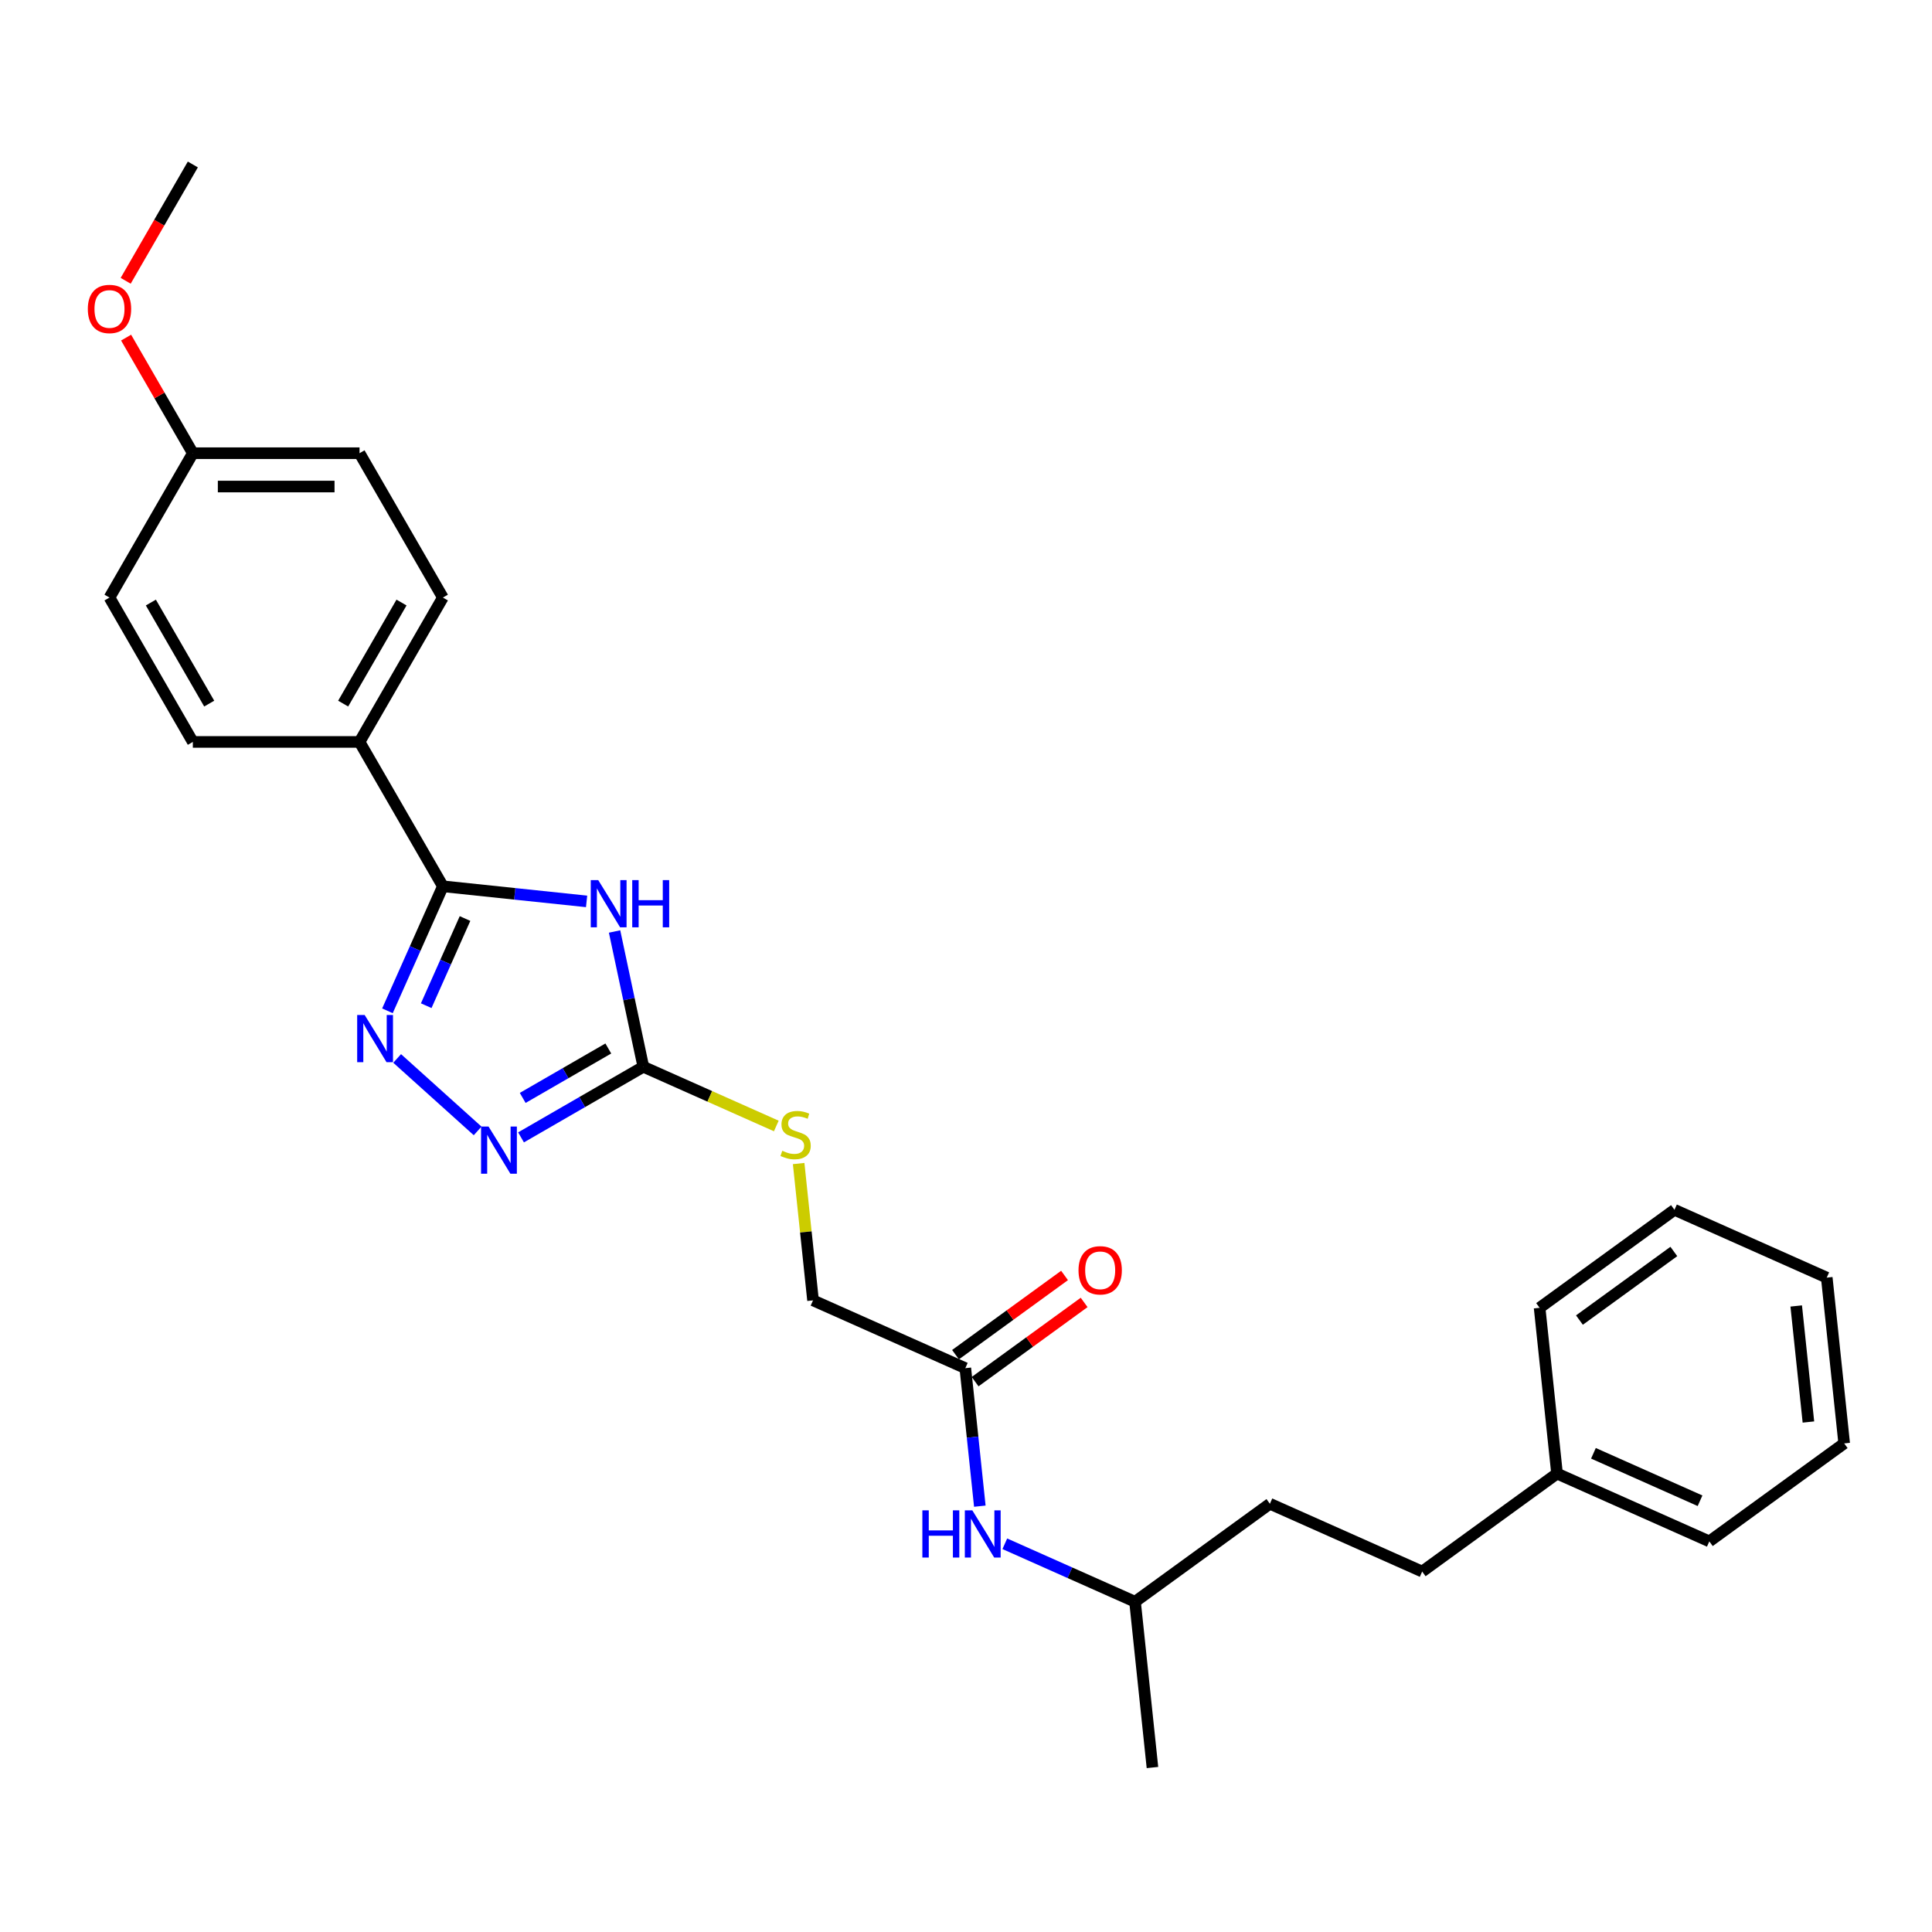 <?xml version='1.0' encoding='iso-8859-1'?>
<svg version='1.1' baseProfile='full'
              xmlns='http://www.w3.org/2000/svg'
                      xmlns:rdkit='http://www.rdkit.org/xml'
                      xmlns:xlink='http://www.w3.org/1999/xlink'
                  xml:space='preserve'
width='1000px' height='1000px' viewBox='0 0 1000 1000'>
<!-- END OF HEADER -->
<rect style='opacity:1.0;fill:#FFFFFF;stroke:none' width='1000' height='1000' x='0' y='0'> </rect>
<path class='bond-0' d='M 303.621,466.561 L 266.428,462.652' style='fill:none;fill-rule:evenodd;stroke:#0000FF;stroke-width:6px;stroke-linecap:butt;stroke-linejoin:miter;stroke-opacity:1' />
<path class='bond-0' d='M 266.428,462.652 L 229.235,458.743' style='fill:none;fill-rule:evenodd;stroke:#000000;stroke-width:6px;stroke-linecap:butt;stroke-linejoin:miter;stroke-opacity:1' />
<path class='bond-2' d='M 318.1,482.137 L 325.542,517.148' style='fill:none;fill-rule:evenodd;stroke:#0000FF;stroke-width:6px;stroke-linecap:butt;stroke-linejoin:miter;stroke-opacity:1' />
<path class='bond-2' d='M 325.542,517.148 L 332.984,552.159' style='fill:none;fill-rule:evenodd;stroke:#000000;stroke-width:6px;stroke-linecap:butt;stroke-linejoin:miter;stroke-opacity:1' />
<path class='bond-1' d='M 229.235,458.743 L 214.888,490.967' style='fill:none;fill-rule:evenodd;stroke:#000000;stroke-width:6px;stroke-linecap:butt;stroke-linejoin:miter;stroke-opacity:1' />
<path class='bond-1' d='M 214.888,490.967 L 200.541,523.191' style='fill:none;fill-rule:evenodd;stroke:#0000FF;stroke-width:6px;stroke-linecap:butt;stroke-linejoin:miter;stroke-opacity:1' />
<path class='bond-1' d='M 240.696,475.429 L 230.653,497.986' style='fill:none;fill-rule:evenodd;stroke:#000000;stroke-width:6px;stroke-linecap:butt;stroke-linejoin:miter;stroke-opacity:1' />
<path class='bond-1' d='M 230.653,497.986 L 220.61,520.543' style='fill:none;fill-rule:evenodd;stroke:#0000FF;stroke-width:6px;stroke-linecap:butt;stroke-linejoin:miter;stroke-opacity:1' />
<path class='bond-4' d='M 229.235,458.743 L 186.094,384.021' style='fill:none;fill-rule:evenodd;stroke:#000000;stroke-width:6px;stroke-linecap:butt;stroke-linejoin:miter;stroke-opacity:1' />
<path class='bond-27' d='M 205.565,547.852 L 247.222,585.36' style='fill:none;fill-rule:evenodd;stroke:#0000FF;stroke-width:6px;stroke-linecap:butt;stroke-linejoin:miter;stroke-opacity:1' />
<path class='bond-3' d='M 332.984,552.159 L 301.334,570.431' style='fill:none;fill-rule:evenodd;stroke:#000000;stroke-width:6px;stroke-linecap:butt;stroke-linejoin:miter;stroke-opacity:1' />
<path class='bond-3' d='M 301.334,570.431 L 269.685,588.704' style='fill:none;fill-rule:evenodd;stroke:#0000FF;stroke-width:6px;stroke-linecap:butt;stroke-linejoin:miter;stroke-opacity:1' />
<path class='bond-3' d='M 314.861,542.696 L 292.706,555.487' style='fill:none;fill-rule:evenodd;stroke:#000000;stroke-width:6px;stroke-linecap:butt;stroke-linejoin:miter;stroke-opacity:1' />
<path class='bond-3' d='M 292.706,555.487 L 270.552,568.278' style='fill:none;fill-rule:evenodd;stroke:#0000FF;stroke-width:6px;stroke-linecap:butt;stroke-linejoin:miter;stroke-opacity:1' />
<path class='bond-6' d='M 332.984,552.159 L 367.399,567.481' style='fill:none;fill-rule:evenodd;stroke:#000000;stroke-width:6px;stroke-linecap:butt;stroke-linejoin:miter;stroke-opacity:1' />
<path class='bond-6' d='M 367.399,567.481 L 401.815,582.804' style='fill:none;fill-rule:evenodd;stroke:#CCCC00;stroke-width:6px;stroke-linecap:butt;stroke-linejoin:miter;stroke-opacity:1' />
<path class='bond-9' d='M 186.094,384.021 L 229.235,309.298' style='fill:none;fill-rule:evenodd;stroke:#000000;stroke-width:6px;stroke-linecap:butt;stroke-linejoin:miter;stroke-opacity:1' />
<path class='bond-9' d='M 177.621,364.184 L 207.82,311.878' style='fill:none;fill-rule:evenodd;stroke:#000000;stroke-width:6px;stroke-linecap:butt;stroke-linejoin:miter;stroke-opacity:1' />
<path class='bond-10' d='M 186.094,384.021 L 99.812,384.021' style='fill:none;fill-rule:evenodd;stroke:#000000;stroke-width:6px;stroke-linecap:butt;stroke-linejoin:miter;stroke-opacity:1' />
<path class='bond-5' d='M 499.648,708.156 L 420.825,673.062' style='fill:none;fill-rule:evenodd;stroke:#000000;stroke-width:6px;stroke-linecap:butt;stroke-linejoin:miter;stroke-opacity:1' />
<path class='bond-7' d='M 499.648,708.156 L 503.402,743.874' style='fill:none;fill-rule:evenodd;stroke:#000000;stroke-width:6px;stroke-linecap:butt;stroke-linejoin:miter;stroke-opacity:1' />
<path class='bond-7' d='M 503.402,743.874 L 507.156,779.591' style='fill:none;fill-rule:evenodd;stroke:#0000FF;stroke-width:6px;stroke-linecap:butt;stroke-linejoin:miter;stroke-opacity:1' />
<path class='bond-8' d='M 504.719,715.137 L 532.934,694.637' style='fill:none;fill-rule:evenodd;stroke:#000000;stroke-width:6px;stroke-linecap:butt;stroke-linejoin:miter;stroke-opacity:1' />
<path class='bond-8' d='M 532.934,694.637 L 561.149,674.138' style='fill:none;fill-rule:evenodd;stroke:#FF0000;stroke-width:6px;stroke-linecap:butt;stroke-linejoin:miter;stroke-opacity:1' />
<path class='bond-8' d='M 494.576,701.176 L 522.791,680.676' style='fill:none;fill-rule:evenodd;stroke:#000000;stroke-width:6px;stroke-linecap:butt;stroke-linejoin:miter;stroke-opacity:1' />
<path class='bond-8' d='M 522.791,680.676 L 551.006,660.177' style='fill:none;fill-rule:evenodd;stroke:#FF0000;stroke-width:6px;stroke-linecap:butt;stroke-linejoin:miter;stroke-opacity:1' />
<path class='bond-11' d='M 413.382,602.249 L 417.104,637.655' style='fill:none;fill-rule:evenodd;stroke:#CCCC00;stroke-width:6px;stroke-linecap:butt;stroke-linejoin:miter;stroke-opacity:1' />
<path class='bond-11' d='M 417.104,637.655 L 420.825,673.062' style='fill:none;fill-rule:evenodd;stroke:#000000;stroke-width:6px;stroke-linecap:butt;stroke-linejoin:miter;stroke-opacity:1' />
<path class='bond-18' d='M 520.091,799.052 L 553.79,814.056' style='fill:none;fill-rule:evenodd;stroke:#0000FF;stroke-width:6px;stroke-linecap:butt;stroke-linejoin:miter;stroke-opacity:1' />
<path class='bond-18' d='M 553.79,814.056 L 587.489,829.06' style='fill:none;fill-rule:evenodd;stroke:#000000;stroke-width:6px;stroke-linecap:butt;stroke-linejoin:miter;stroke-opacity:1' />
<path class='bond-13' d='M 229.235,309.298 L 186.094,234.576' style='fill:none;fill-rule:evenodd;stroke:#000000;stroke-width:6px;stroke-linecap:butt;stroke-linejoin:miter;stroke-opacity:1' />
<path class='bond-14' d='M 99.812,384.021 L 56.671,309.298' style='fill:none;fill-rule:evenodd;stroke:#000000;stroke-width:6px;stroke-linecap:butt;stroke-linejoin:miter;stroke-opacity:1' />
<path class='bond-14' d='M 108.286,364.184 L 78.087,311.878' style='fill:none;fill-rule:evenodd;stroke:#000000;stroke-width:6px;stroke-linecap:butt;stroke-linejoin:miter;stroke-opacity:1' />
<path class='bond-12' d='M 99.812,234.576 L 56.671,309.298' style='fill:none;fill-rule:evenodd;stroke:#000000;stroke-width:6px;stroke-linecap:butt;stroke-linejoin:miter;stroke-opacity:1' />
<path class='bond-19' d='M 99.812,234.576 L 82.541,204.661' style='fill:none;fill-rule:evenodd;stroke:#000000;stroke-width:6px;stroke-linecap:butt;stroke-linejoin:miter;stroke-opacity:1' />
<path class='bond-19' d='M 82.541,204.661 L 65.269,174.746' style='fill:none;fill-rule:evenodd;stroke:#FF0000;stroke-width:6px;stroke-linecap:butt;stroke-linejoin:miter;stroke-opacity:1' />
<path class='bond-28' d='M 99.812,234.576 L 186.094,234.576' style='fill:none;fill-rule:evenodd;stroke:#000000;stroke-width:6px;stroke-linecap:butt;stroke-linejoin:miter;stroke-opacity:1' />
<path class='bond-28' d='M 112.755,251.832 L 173.152,251.832' style='fill:none;fill-rule:evenodd;stroke:#000000;stroke-width:6px;stroke-linecap:butt;stroke-linejoin:miter;stroke-opacity:1' />
<path class='bond-15' d='M 736.116,813.438 L 657.293,778.344' style='fill:none;fill-rule:evenodd;stroke:#000000;stroke-width:6px;stroke-linecap:butt;stroke-linejoin:miter;stroke-opacity:1' />
<path class='bond-16' d='M 736.116,813.438 L 805.919,762.723' style='fill:none;fill-rule:evenodd;stroke:#000000;stroke-width:6px;stroke-linecap:butt;stroke-linejoin:miter;stroke-opacity:1' />
<path class='bond-20' d='M 805.919,762.723 L 884.742,797.817' style='fill:none;fill-rule:evenodd;stroke:#000000;stroke-width:6px;stroke-linecap:butt;stroke-linejoin:miter;stroke-opacity:1' />
<path class='bond-20' d='M 824.761,752.223 L 879.937,776.789' style='fill:none;fill-rule:evenodd;stroke:#000000;stroke-width:6px;stroke-linecap:butt;stroke-linejoin:miter;stroke-opacity:1' />
<path class='bond-21' d='M 805.919,762.723 L 796.9,676.914' style='fill:none;fill-rule:evenodd;stroke:#000000;stroke-width:6px;stroke-linecap:butt;stroke-linejoin:miter;stroke-opacity:1' />
<path class='bond-17' d='M 657.293,778.344 L 587.489,829.06' style='fill:none;fill-rule:evenodd;stroke:#000000;stroke-width:6px;stroke-linecap:butt;stroke-linejoin:miter;stroke-opacity:1' />
<path class='bond-23' d='M 587.489,829.06 L 596.508,914.869' style='fill:none;fill-rule:evenodd;stroke:#000000;stroke-width:6px;stroke-linecap:butt;stroke-linejoin:miter;stroke-opacity:1' />
<path class='bond-22' d='M 65.05,145.341 L 82.431,115.236' style='fill:none;fill-rule:evenodd;stroke:#FF0000;stroke-width:6px;stroke-linecap:butt;stroke-linejoin:miter;stroke-opacity:1' />
<path class='bond-22' d='M 82.431,115.236 L 99.812,85.131' style='fill:none;fill-rule:evenodd;stroke:#000000;stroke-width:6px;stroke-linecap:butt;stroke-linejoin:miter;stroke-opacity:1' />
<path class='bond-25' d='M 884.742,797.817 L 954.545,747.102' style='fill:none;fill-rule:evenodd;stroke:#000000;stroke-width:6px;stroke-linecap:butt;stroke-linejoin:miter;stroke-opacity:1' />
<path class='bond-24' d='M 796.9,676.914 L 866.704,626.198' style='fill:none;fill-rule:evenodd;stroke:#000000;stroke-width:6px;stroke-linecap:butt;stroke-linejoin:miter;stroke-opacity:1' />
<path class='bond-24' d='M 817.514,683.267 L 866.376,647.766' style='fill:none;fill-rule:evenodd;stroke:#000000;stroke-width:6px;stroke-linecap:butt;stroke-linejoin:miter;stroke-opacity:1' />
<path class='bond-26' d='M 866.704,626.198 L 945.527,661.292' style='fill:none;fill-rule:evenodd;stroke:#000000;stroke-width:6px;stroke-linecap:butt;stroke-linejoin:miter;stroke-opacity:1' />
<path class='bond-29' d='M 954.545,747.102 L 945.527,661.292' style='fill:none;fill-rule:evenodd;stroke:#000000;stroke-width:6px;stroke-linecap:butt;stroke-linejoin:miter;stroke-opacity:1' />
<path class='bond-29' d='M 936.031,736.034 L 929.717,675.968' style='fill:none;fill-rule:evenodd;stroke:#000000;stroke-width:6px;stroke-linecap:butt;stroke-linejoin:miter;stroke-opacity:1' />
<path  class='atom-0' d='M 309.643 455.545
L 317.65 468.487
Q 318.444 469.764, 319.721 472.076
Q 320.998 474.389, 321.067 474.527
L 321.067 455.545
L 324.311 455.545
L 324.311 479.98
L 320.964 479.98
L 312.37 465.829
Q 311.369 464.173, 310.299 462.275
Q 309.264 460.376, 308.953 459.79
L 308.953 479.98
L 305.778 479.98
L 305.778 455.545
L 309.643 455.545
' fill='#0000FF'/>
<path  class='atom-0' d='M 327.245 455.545
L 330.558 455.545
L 330.558 465.933
L 343.052 465.933
L 343.052 455.545
L 346.365 455.545
L 346.365 479.98
L 343.052 479.98
L 343.052 468.694
L 330.558 468.694
L 330.558 479.98
L 327.245 479.98
L 327.245 455.545
' fill='#0000FF'/>
<path  class='atom-2' d='M 188.74 525.348
L 196.747 538.291
Q 197.541 539.567, 198.818 541.88
Q 200.095 544.192, 200.164 544.33
L 200.164 525.348
L 203.408 525.348
L 203.408 549.783
L 200.06 549.783
L 191.467 535.633
Q 190.466 533.976, 189.396 532.078
Q 188.36 530.18, 188.05 529.593
L 188.05 549.783
L 184.875 549.783
L 184.875 525.348
L 188.74 525.348
' fill='#0000FF'/>
<path  class='atom-4' d='M 252.86 583.082
L 260.867 596.024
Q 261.661 597.301, 262.938 599.614
Q 264.215 601.926, 264.284 602.064
L 264.284 583.082
L 267.528 583.082
L 267.528 607.517
L 264.18 607.517
L 255.587 593.367
Q 254.586 591.71, 253.516 589.812
Q 252.48 587.914, 252.17 587.327
L 252.17 607.517
L 248.995 607.517
L 248.995 583.082
L 252.86 583.082
' fill='#0000FF'/>
<path  class='atom-7' d='M 404.904 595.639
Q 405.18 595.743, 406.319 596.226
Q 407.458 596.709, 408.7 597.02
Q 409.977 597.296, 411.22 597.296
Q 413.532 597.296, 414.878 596.192
Q 416.224 595.053, 416.224 593.085
Q 416.224 591.739, 415.534 590.911
Q 414.878 590.083, 413.843 589.634
Q 412.807 589.185, 411.082 588.668
Q 408.907 588.012, 407.596 587.391
Q 406.319 586.77, 405.387 585.458
Q 404.49 584.147, 404.49 581.938
Q 404.49 578.866, 406.56 576.968
Q 408.666 575.07, 412.807 575.07
Q 415.637 575.07, 418.847 576.416
L 418.053 579.073
Q 415.12 577.865, 412.911 577.865
Q 410.529 577.865, 409.218 578.866
Q 407.906 579.833, 407.941 581.524
Q 407.941 582.835, 408.597 583.629
Q 409.287 584.423, 410.253 584.871
Q 411.254 585.32, 412.911 585.838
Q 415.12 586.528, 416.431 587.218
Q 417.743 587.909, 418.674 589.324
Q 419.641 590.704, 419.641 593.085
Q 419.641 596.468, 417.363 598.297
Q 415.12 600.092, 411.358 600.092
Q 409.183 600.092, 407.527 599.608
Q 405.905 599.16, 403.972 598.366
L 404.904 595.639
' fill='#CCCC00'/>
<path  class='atom-8' d='M 477.415 781.748
L 480.729 781.748
L 480.729 792.136
L 493.222 792.136
L 493.222 781.748
L 496.536 781.748
L 496.536 806.183
L 493.222 806.183
L 493.222 794.897
L 480.729 794.897
L 480.729 806.183
L 477.415 806.183
L 477.415 781.748
' fill='#0000FF'/>
<path  class='atom-8' d='M 503.266 781.748
L 511.272 794.69
Q 512.066 795.967, 513.343 798.28
Q 514.62 800.592, 514.689 800.73
L 514.689 781.748
L 517.933 781.748
L 517.933 806.183
L 514.586 806.183
L 505.992 792.033
Q 504.991 790.376, 503.921 788.478
Q 502.886 786.58, 502.575 785.993
L 502.575 806.183
L 499.4 806.183
L 499.4 781.748
L 503.266 781.748
' fill='#0000FF'/>
<path  class='atom-9' d='M 558.235 657.51
Q 558.235 651.643, 561.134 648.364
Q 564.033 645.085, 569.451 645.085
Q 574.87 645.085, 577.769 648.364
Q 580.668 651.643, 580.668 657.51
Q 580.668 663.446, 577.735 666.828
Q 574.801 670.176, 569.451 670.176
Q 564.067 670.176, 561.134 666.828
Q 558.235 663.481, 558.235 657.51
M 569.451 667.415
Q 573.179 667.415, 575.181 664.93
Q 577.217 662.411, 577.217 657.51
Q 577.217 652.713, 575.181 650.297
Q 573.179 647.846, 569.451 647.846
Q 565.724 647.846, 563.688 650.262
Q 561.686 652.678, 561.686 657.51
Q 561.686 662.445, 563.688 664.93
Q 565.724 667.415, 569.451 667.415
' fill='#FF0000'/>
<path  class='atom-20' d='M 45.455 159.922
Q 45.455 154.055, 48.354 150.776
Q 51.253 147.498, 56.671 147.498
Q 62.09 147.498, 64.989 150.776
Q 67.888 154.055, 67.888 159.922
Q 67.888 165.859, 64.954 169.241
Q 62.021 172.589, 56.671 172.589
Q 51.287 172.589, 48.354 169.241
Q 45.455 165.893, 45.455 159.922
M 56.671 169.828
Q 60.399 169.828, 62.4 167.343
Q 64.437 164.823, 64.437 159.922
Q 64.437 155.125, 62.4 152.709
Q 60.399 150.259, 56.671 150.259
Q 52.944 150.259, 50.908 152.675
Q 48.906 155.091, 48.906 159.922
Q 48.906 164.858, 50.908 167.343
Q 52.944 169.828, 56.671 169.828
' fill='#FF0000'/>
</svg>
